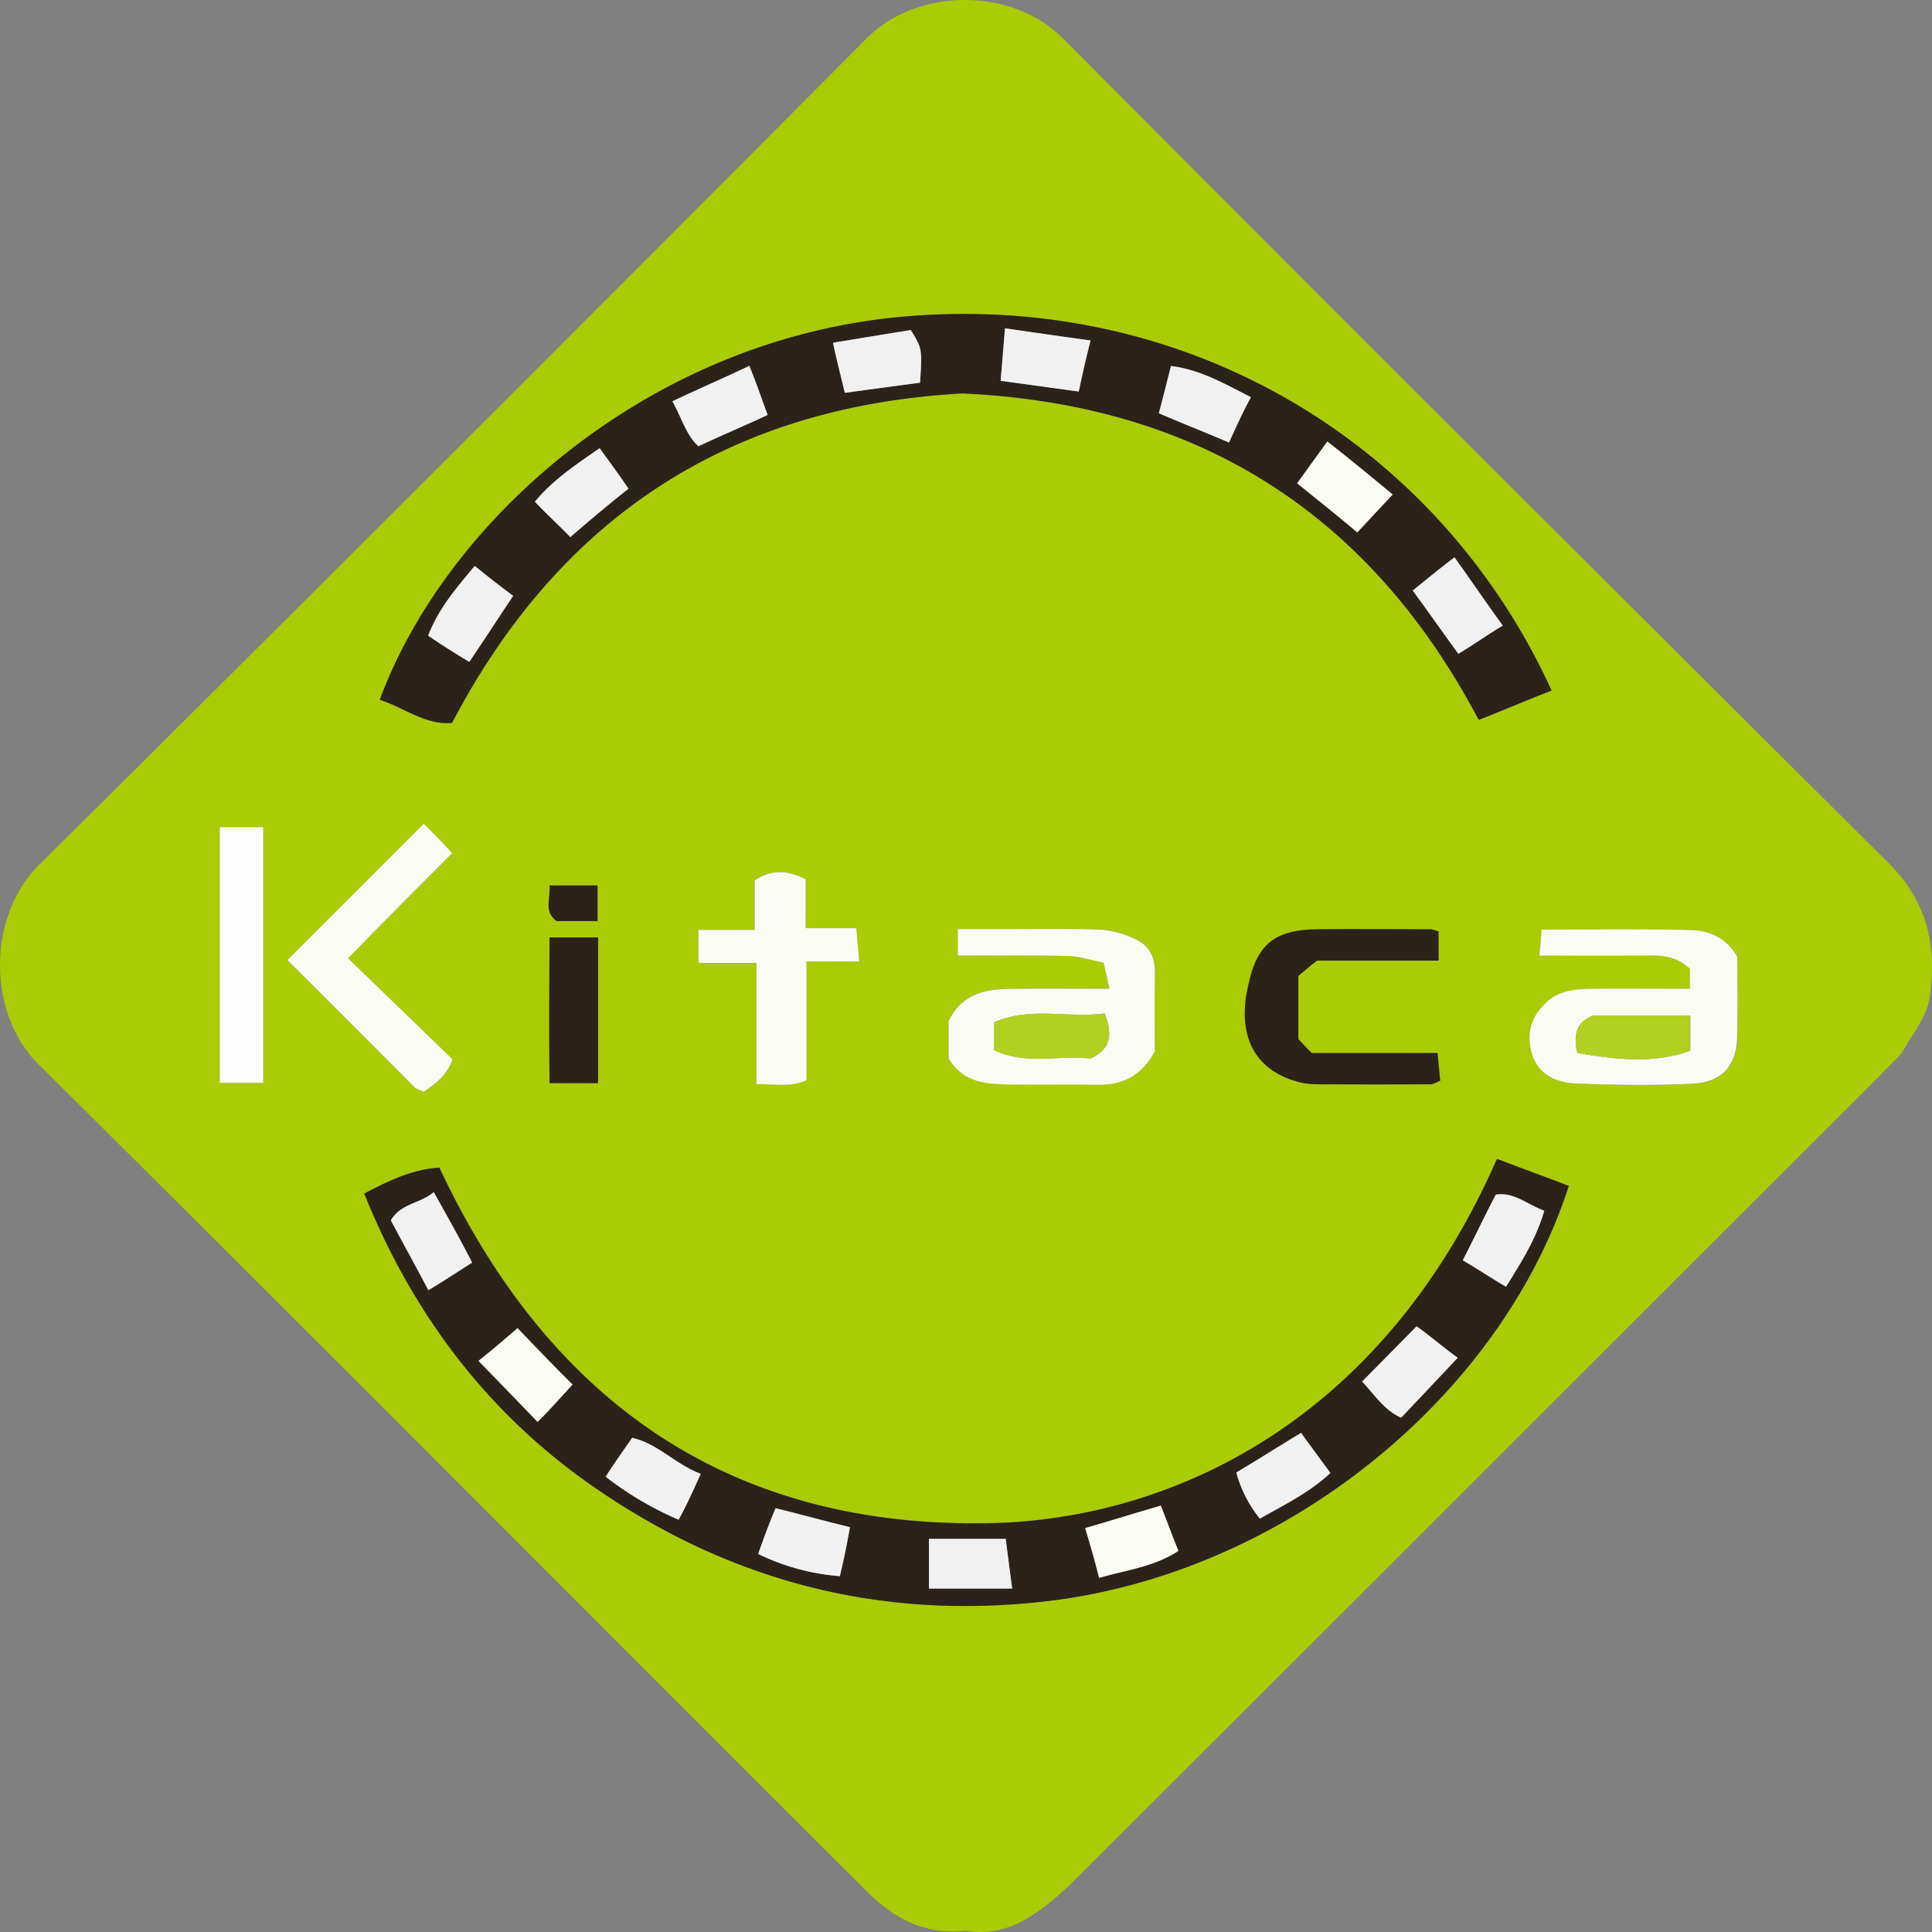<svg xmlns="http://www.w3.org/2000/svg" width="32" height="32"><rect width="100%" height="100%" fill="#808080" stroke="none"/><path d="M15.998 31.978c-.7.074-1.203-.213-1.646-.656-4.578-4.562-9.129-9.15-13.711-13.69-.852-.844-.854-2.438-.006-3.296C5.216 9.795 9.779 5.235 14.336.653c.845-.868 2.438-.871 3.28-.006 4.547 4.568 9.102 9.111 13.664 13.647.659.653.804 1.408.679 2.239-.048.314-.288.605-.453.895-.096.127-.225.225-.333.35-4.49 4.488-8.98 8.977-13.473 13.461-.184.166-.368.336-.581.468-.348.241-.737.341-1.121.271zm8.797-12.784c-1.906 4.347-5.348 5.91-8.212 6.027-4.386.154-7.45-1.934-9.305-5.883-.453.029-.834.217-1.243.428.818 2.037 2.084 3.69 3.863 4.902 2.225 1.523 4.683 2.163 7.399 1.855 3.944-.44 7.556-3.373 8.689-6.881-.389-.151-.777-.286-1.191-.448zm.904-7.756C23.837 7.354 19.652 4.8 14.883 5.253c-4.173.398-7.503 3.385-8.593 6.339.403.126.756.421 1.196.382 1.801-3.433 4.617-5.246 8.454-5.457 3.853.176 6.721 1.939 8.551 5.407.405-.157.788-.323 1.208-.486zm-9.835 4.39c.616 0 1.225-.009 1.835.004.191.004.399.079.58.108.037.162.063.267.097.434-.597 0-1.156-.008-1.698.002-.407.006-.766.118-.966.531v.621c.213.359.548.418.89.428.51.016 1.021-.006 1.548.009.432.013.756-.142.977-.552 0-.411-.004-.869.002-1.311.003-.287-.121-.478-.376-.572a1.467 1.467 0 00-.554-.137c-.459-.018-.936-.008-1.395-.008h-.94v.443zm12.912.019c-.191-.332-.479-.433-.76-.441-.813-.022-1.625-.008-2.479-.008-.012.164-.022.283-.036.432.646 0 1.255.004 1.867-.002.227-.004.451.048.625.22v.329h-.438c-.407 0-.815-.003-1.224.001-.293.003-.578.054-.771.282-.227.229-.273.533-.171.838.127.328.415.438.718.449a21.21 21.21 0 001.92.004c.506-.02.739-.307.75-.782.005-.441-.001-.884-.001-1.322zm-23.011.025c.622-.639 1.181-1.198 1.724-1.741-.191-.215-.368-.381-.471-.487L4.76 15.902c.673.664 1.388 1.387 2.106 2.106.033.033.087.044.151.075.203-.137.388-.273.478-.538l-1.73-1.673zm18.062-.445c-.068-.02-.1-.033-.131-.033-.629-.002-1.26-.008-1.872-.002-.713.008-1.006.248-1.149.924-.199.856.115 1.438.882 1.617.097.024.218.027.318.027.595.002 1.208.002 1.82 0 .045 0 .09-.032.156-.059l-.043-.459h-2.084c-.072-.068-.167-.178-.221-.229v-1.047c.094-.082.182-.159.311-.255h2.01c.003-.18.003-.31.003-.484zm-10.482-.864c-.311-.156-.572-.164-.846.018v.82h-.932v.547h.961v2.009c.303-.009.552.058.829-.067v-1.968h.874l-.049-.549h-.838l.001-.81zM4.36 13.7h-.72v4.236h.72V13.7zm4.742 1.826c-.004.836-.01 1.625.001 2.414h.803v-2.414h-.804zm.116-.27h.68v-.59h-.793c.015.226-.102.425.113.59z" fill="#a9cc04"/><path d="M24.795 19.194c.414.162.802.297 1.188.449-1.131 3.51-4.745 6.441-8.688 6.883-2.717.307-5.175-.334-7.399-1.856-1.777-1.212-3.044-2.866-3.863-4.901.409-.213.792-.399 1.243-.429 1.854 3.949 4.918 6.038 9.305 5.884 2.866-.12 6.309-1.683 8.214-6.03zm-2.234 3.689c.209.222.362.472.646.601l.937-.994c-.261-.189-.453-.357-.68-.521-.307.309-.577.583-.903.914zm-1.011.85c-.364.219-.708.439-1.072.656.082.293.211.543.393.764.411-.233.821-.432 1.165-.756-.168-.23-.332-.451-.486-.664zm3.395-2.421c.261-.42.5-.797.633-1.259-.284-.103-.502-.313-.803-.266-.19.366-.358.723-.547 1.088.267.153.479.3.717.437zm-17.85.058c.29-.174.513-.323.726-.458-.211-.41-.417-.774-.636-1.167-.229.195-.539.18-.71.467.188.359.397.728.62 1.158zm12.132 3.568c-.43.125-.844.254-1.254.373.09.287.158.537.232.824.468-.136.902-.181 1.313-.447-.11-.269-.2-.518-.291-.75zm-6.67.801c.46.213.872.33 1.352.367.07-.291.119-.541.168-.812-.429-.104-.816-.213-1.233-.313-.109.267-.19.484-.287.758zm-.95-1.328c-.42-.155-.706-.499-1.137-.596-.147.213-.295.42-.438.644.369.276.751.521 1.208.711.135-.245.241-.482.367-.759zm5.158 1.901a118.69 118.69 0 01-.107-.824h-1.271v.824h1.378zm-8.84-3.772c.347.357.66.679.98 1.011.215-.213.374-.401.578-.618a47.443 47.443 0 01-.911-.935c-.195.169-.389.338-.647.542zM25.699 11.438c-.42.162-.803.328-1.206.485-1.831-3.468-4.699-5.231-8.552-5.407-3.837.211-6.653 2.024-8.454 5.457-.44.041-.793-.255-1.196-.382 1.089-2.954 4.419-5.94 8.593-6.339 4.768-.452 8.953 2.102 10.815 6.186zm-9.053-6c-.024.295-.045.556-.072.869.431.061.836.115 1.293.178.057-.254.111-.52.197-.844-.488-.068-.927-.132-1.418-.203zm-1.407.901c.035-.563.035-.563-.153-.872-.438.069-.861.14-1.289.21.065.307.133.563.196.83.441-.061.847-.115 1.246-.168zM9.447 8.896c.308-.267.622-.531.963-.801-.158-.234-.318-.451-.478-.671-.411.285-.78.531-1.072.886.187.199.371.364.587.586zm14.644.335c-.255.193-.482.381-.691.551.273.371.498.695.756 1.047.256-.153.474-.311.735-.467-.284-.393-.519-.737-.8-1.131zM11.138 6.646c.167.311.23.564.429.744.391-.182.76-.337 1.146-.518-.095-.258-.184-.52-.302-.813-.432.206-.829.378-1.273.587zm-3.365 4.317c.27-.397.486-.741.727-1.094a17.55 17.55 0 01-.637-.495c-.305.365-.595.699-.772 1.154.229.155.424.28.682.435zM20.72 6.579c-.437-.223-.84-.456-1.325-.518-.07.285-.135.537-.201.783.416.18.783.321 1.162.485.128-.28.229-.506.364-.75zm1.265.734c-.178.248-.347.478-.502.693.352.281.67.537.996.813l.586-.629c-.371-.306-.709-.587-1.08-.877z" fill="#2b221a"/><path d="M15.864 15.828v-.44h.94c.459 0 .936-.009 1.395.008.181.008.385.055.554.137.256.095.379.285.376.572-.006.441-.002.899-.002 1.311-.221.41-.545.564-.977.552-.526-.014-1.038.007-1.548-.009-.342-.01-.677-.068-.89-.428v-.621c.2-.414.559-.525.966-.531.542-.009 1.101-.002 1.698-.002-.034-.167-.06-.271-.097-.434-.181-.03-.387-.104-.58-.108-.61-.016-1.218-.007-1.835-.007zm2.432.958c-.592.085-1.223-.121-1.828.146v.463c.546.256 1.091.071 1.593.137.294-.136.396-.344.235-.746zM28.776 15.847c0 .438.008.879-.002 1.321-.011.476-.244.761-.75.782-.627.029-1.274.023-1.92-.004-.303-.012-.591-.123-.718-.449-.103-.307-.056-.609.171-.838.193-.229.479-.279.771-.282.409-.005.817-.001 1.224-.001h.438v-.329c-.174-.171-.398-.224-.625-.22-.61.006-1.221.002-1.867.002.014-.148.024-.268.036-.432.854 0 1.667-.015 2.479.008.283.009.571.11.763.442zm-2.651 1.593c.632.108 1.262.185 1.872-.037v-.584h-1.605c-.228.088-.352.246-.267.621zM5.765 15.872l1.73 1.673c-.09.265-.275.401-.478.538-.063-.031-.118-.042-.151-.075-.718-.72-1.433-1.442-2.106-2.106l2.258-2.258c.103.106.28.272.471.487-.543.543-1.102 1.102-1.724 1.741z" fill="#fafcf4"/><path d="M23.827 15.427v.483h-2.012c-.127.097-.216.174-.31.255v1.047c.053.053.149.161.222.23h2.084c.014.151.028.312.043.459-.068.025-.113.057-.156.058-.612.003-1.226.003-1.821 0-.102 0-.223-.003-.318-.026-.767-.18-1.083-.762-.882-1.619.144-.674.435-.916 1.148-.922.613-.007 1.243 0 1.872 0 .031.002.061.017.13.035z" fill="#2b221a"/><path d="M13.345 14.563v.811h.838l.049.549h-.874v1.969c-.276.125-.525.057-.829.066v-2.01h-.961v-.545h.932v-.821c.273-.183.534-.175.845-.019z" fill="#fafcf4"/><path d="M4.36 13.7v4.236h-.72V13.7h.72z" fill="#fefefe"/><path d="M9.102 15.526h.804v2.414h-.803c-.011-.789-.005-1.578-.001-2.414zM9.218 15.256c-.215-.165-.099-.364-.114-.59h.793v.59h-.679z" fill="#2b221a"/><path d="M22.561 22.883l.903-.916c.227.164.419.332.68.522-.328.348-.625.664-.937.992-.283-.127-.436-.377-.646-.598zM21.55 23.733c.153.213.317.434.485.664-.346.324-.756.522-1.167.756a2.038 2.038 0 01-.391-.764c.365-.216.709-.437 1.073-.656zM24.945 21.312c-.238-.136-.45-.283-.717-.437.188-.365.356-.722.547-1.088.301-.048.519.163.803.266-.133.462-.372.839-.633 1.259zM7.095 21.37c-.224-.428-.433-.799-.621-1.158.172-.287.482-.271.71-.467.22.393.425.758.636 1.167-.212.135-.435.284-.725.458z" fill="#f2f1f1"/><path d="M19.227 24.938c.092.231.182.48.291.75-.411.266-.845.312-1.313.446a16.572 16.572 0 00-.232-.823c.408-.119.823-.248 1.254-.373z" fill="#fafcf4"/><path d="M12.557 25.739c.097-.274.178-.492.289-.758.417.101.804.211 1.233.313-.049.271-.098.521-.168.812a3.773 3.773 0 01-1.354-.367zM11.607 24.411c-.126.277-.231.515-.367.76a5.48 5.48 0 01-1.208-.711c.142-.225.291-.432.438-.645.431.097.717.44 1.137.596zM16.765 26.312h-1.378v-.824h1.271c.03.245.066.516.107.824z" fill="#f2f1f1"/><path d="M7.925 22.54c.256-.204.452-.373.647-.541.307.32.598.624.911.934-.204.219-.363.405-.578.619-.32-.333-.632-.655-.98-1.012z" fill="#fafcf4"/><path d="M16.646 5.438c.491.07.93.135 1.418.201-.086.325-.141.592-.197.846l-1.293-.178.072-.869zM15.239 6.339c-.399.053-.806.107-1.246.168-.063-.268-.131-.523-.196-.83.427-.07.851-.141 1.289-.21.189.309.189.309.153.872zM9.447 8.896c-.216-.222-.4-.387-.587-.586.292-.355.661-.602 1.072-.887.159.221.319.436.478.671-.342.27-.655.535-.963.802zM24.091 9.231c.281.394.516.737.799 1.131-.261.156-.479.313-.735.467-.258-.352-.482-.676-.756-1.047.209-.17.437-.357.692-.551zM11.138 6.646c.443-.209.841-.381 1.274-.586.118.293.208.555.302.813-.387.181-.756.336-1.146.519-.199-.182-.263-.436-.43-.746zM7.773 10.963a13.08 13.08 0 01-.682-.435c.177-.455.467-.789.772-1.154.216.174.397.318.637.495-.239.355-.457.696-.727 1.094zM20.72 6.579c-.135.244-.235.47-.364.751-.379-.164-.746-.306-1.162-.485.066-.246.129-.5.201-.783.486.061.888.294 1.325.517z" fill="#f2f1f1"/><path d="M21.985 7.313c.371.289.711.57 1.083.877-.218.23-.386.414-.586.627-.328-.274-.646-.53-.996-.812.151-.214.321-.445.499-.692z" fill="#fafcf4"/><path d="M18.296 16.786c.16.402.059.609-.234.746-.502-.064-1.045.121-1.593-.135v-.465c.604-.266 1.236-.061 1.827-.146zM26.125 17.44c-.085-.375.039-.533.266-.621h1.604v.584c-.608.222-1.238.146-1.87.037z" fill="#b1d01f"/></svg>